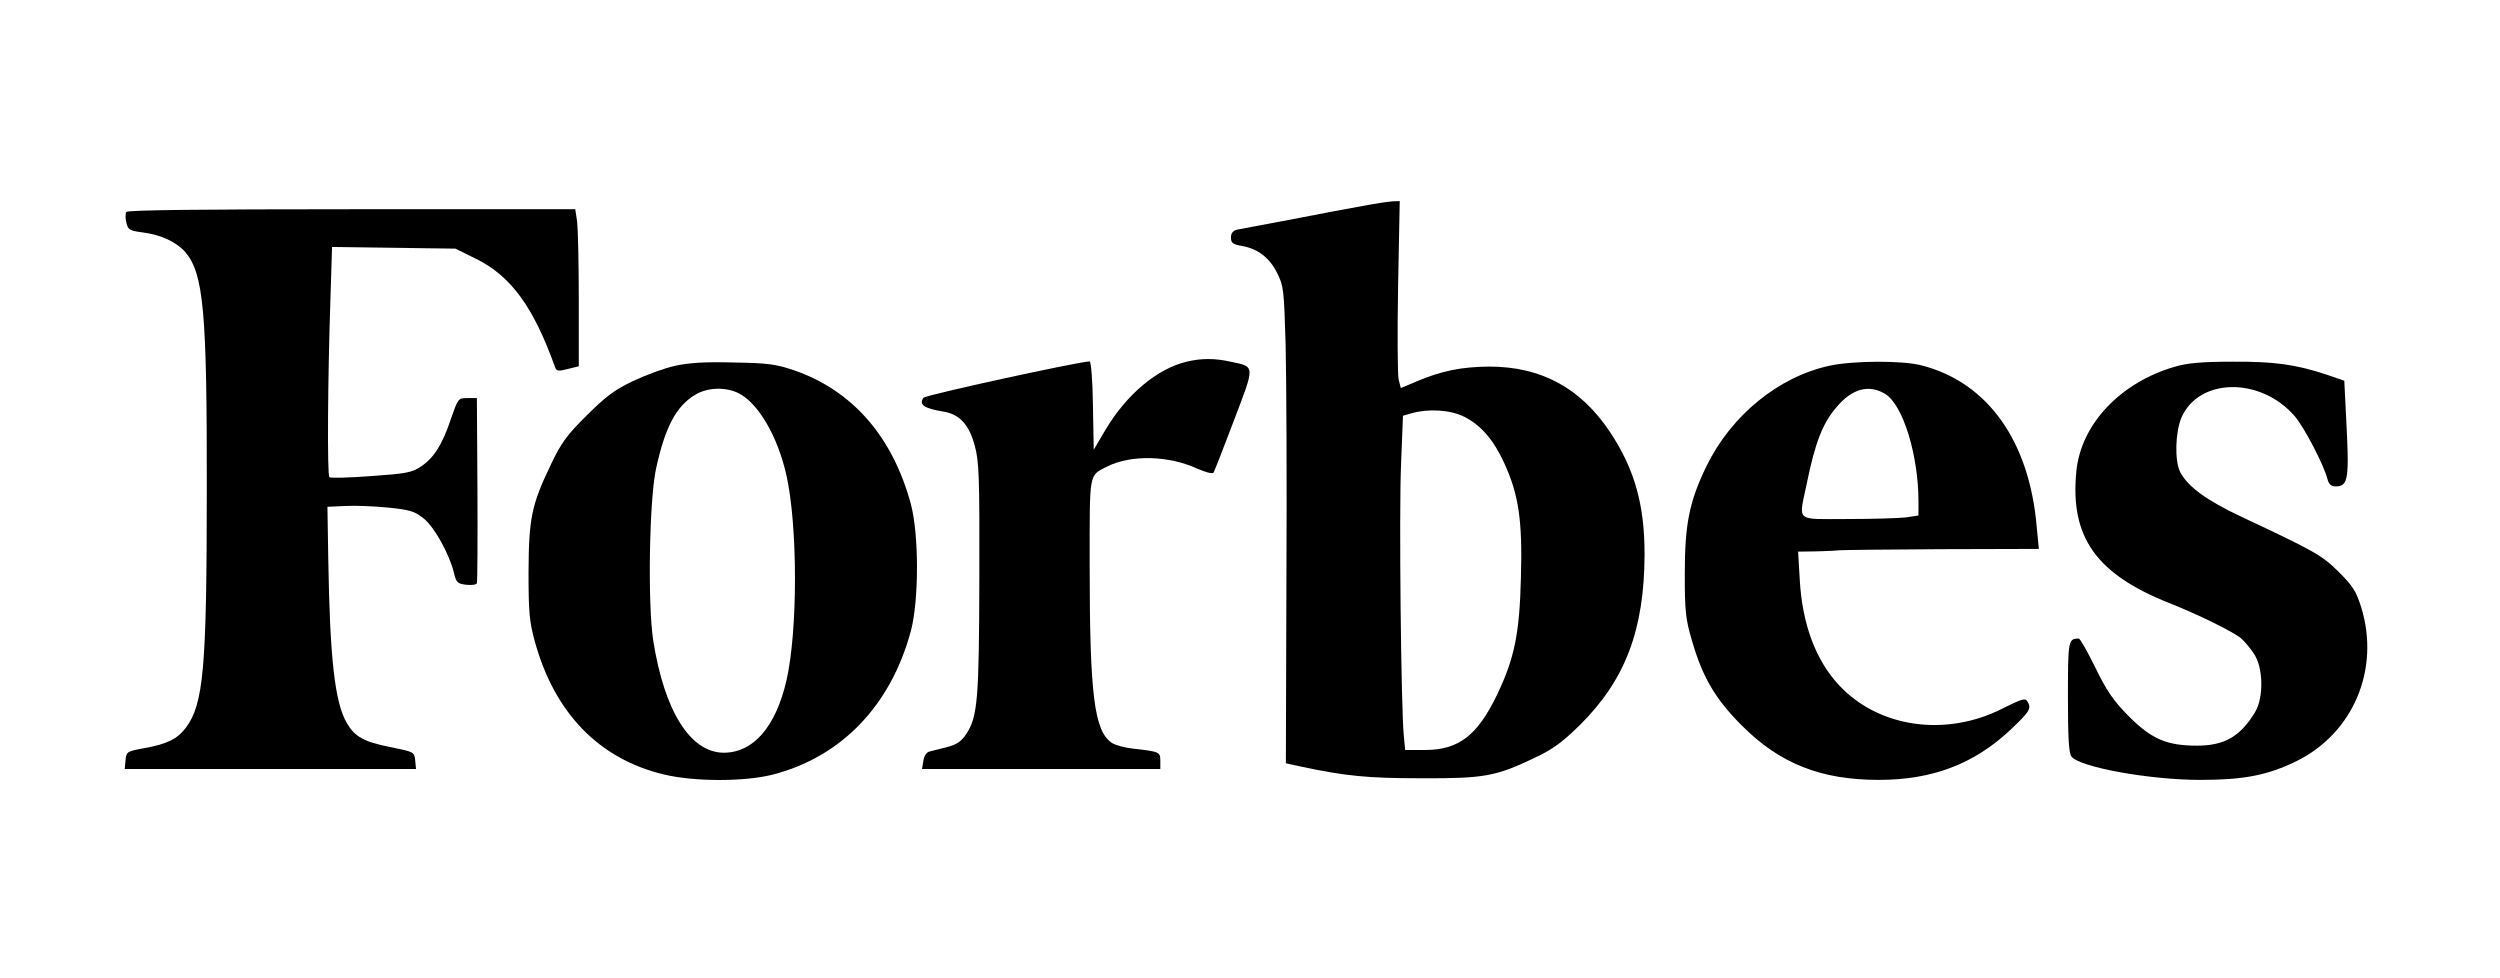 <svg preserveAspectRatio="xMidYMid meet" viewBox="0 0 920 360" height="360pt" width="920pt" xmlns="http://www.w3.org/2000/svg" version="1.0">

<g stroke="none" fill="#000000" transform="translate(0,360) scale(0.1,-0.1)">
<path d="M5020 2843 c-41 -7 -158 -29 -260 -49 -102 -19 -195 -37 -207 -39
-16 -4 -23 -13 -23 -29 0 -20 6 -25 40 -31 58 -10 102 -43 130 -100 24 -47 25
-62 31 -260 3 -115 5 -510 3 -877 l-2 -667 51 -11 c168 -36 249 -44 447 -44
233 -1 275 7 419 76 66 31 101 57 166 121 167 166 236 350 237 627 0 184 -37
314 -127 450 -108 162 -253 241 -445 241 -101 -1 -174 -15 -268 -55 l-57 -24
-8 31 c-4 18 -5 173 -2 345 l6 312 -28 -1 c-15 -1 -62 -8 -103 -16z m369 -777
c62 -32 107 -84 147 -171 53 -116 67 -211 61 -420 -5 -207 -24 -298 -87 -430
-73 -152 -142 -205 -267 -205 l-72 0 -5 53 c-10 98 -18 825 -10 1001 l7 176
31 9 c62 18 144 13 195 -13z"></path>
<path d="M465 2820 c-4 -6 -4 -23 0 -39 6 -26 11 -30 58 -36 71 -9 127 -36
160 -74 66 -79 79 -219 78 -871 0 -660 -12 -791 -77 -878 -32 -42 -69 -60
-152 -75 -65 -12 -67 -13 -70 -45 l-3 -32 536 0 536 0 -3 31 c-3 32 -4 32 -93
50 -96 19 -129 38 -158 87 -45 76 -63 238 -69 607 l-3 190 66 3 c37 2 108 -1
158 -6 79 -8 98 -14 129 -39 40 -31 95 -131 112 -199 9 -38 13 -42 46 -46 20
-2 37 0 39 6 2 6 3 162 2 346 l-2 335 -35 0 c-34 0 -34 -1 -60 -75 -32 -96
-63 -145 -111 -177 -33 -22 -54 -26 -183 -35 -81 -6 -150 -8 -154 -4 -8 9 -6
360 4 654 l6 193 227 -3 227 -3 77 -38 c128 -64 210 -176 290 -399 5 -14 12
-15 46 -6 l41 10 0 243 c0 133 -3 263 -6 289 l-7 46 -823 0 c-551 0 -825 -3
-829 -10z"></path>
<path d="M4367 2269 c-109 -26 -221 -120 -299 -251 l-43 -73 -3 163 c-1 91 -7
162 -12 162 -36 0 -607 -124 -612 -134 -17 -26 3 -39 75 -51 58 -9 94 -49 114
-125 16 -57 18 -113 17 -485 -1 -448 -6 -512 -48 -576 -19 -28 -35 -39 -73
-49 -26 -6 -55 -14 -64 -16 -10 -3 -19 -18 -21 -34 l-5 -30 439 0 438 0 0 30
c0 33 -3 34 -100 45 -30 3 -66 13 -78 21 -65 43 -82 175 -82 655 0 349 -4 327
66 363 87 43 225 40 331 -9 30 -13 55 -20 59 -14 3 5 37 91 75 192 78 205 79
197 -13 216 -57 13 -108 13 -161 0z"></path>
<path d="M2485 2254 c-38 -8 -108 -34 -155 -56 -69 -33 -101 -57 -171 -127
-73 -72 -94 -101 -132 -181 -71 -148 -81 -197 -82 -395 0 -147 3 -182 23 -255
72 -263 236 -433 475 -490 112 -27 295 -27 399 -1 254 65 436 254 510 529 30
113 30 354 0 467 -67 248 -215 418 -429 492 -68 23 -97 27 -223 29 -104 3
-165 -1 -215 -12z m231 -100 c73 -35 146 -159 178 -303 42 -188 42 -573 0
-756 -40 -171 -122 -265 -231 -265 -123 1 -218 153 -259 412 -21 134 -15 523
11 637 33 150 74 227 143 268 44 27 109 30 158 7z"></path>
<path d="M6732 2254 c-188 -41 -361 -183 -452 -369 -63 -130 -80 -213 -80
-396 0 -139 3 -167 26 -245 39 -136 86 -216 184 -314 139 -140 291 -200 504
-200 196 0 349 58 482 182 75 71 81 81 64 108 -7 12 -22 7 -92 -28 -208 -105
-454 -70 -600 86 -86 92 -136 225 -145 390 l-6 102 71 1 c40 1 77 3 82 4 6 1
173 3 371 4 l362 1 -8 82 c-27 315 -180 530 -422 593 -71 19 -254 18 -341 -1z
m206 -104 c65 -40 122 -225 122 -396 l0 -51 -46 -7 c-26 -3 -123 -6 -215 -6
-196 0 -180 -14 -150 131 31 151 58 220 108 279 58 70 120 87 181 50z"></path>
<path d="M8005 2251 c-202 -58 -347 -212 -364 -385 -24 -243 73 -379 344 -486
103 -41 234 -105 262 -129 12 -10 33 -35 47 -56 35 -51 37 -161 5 -215 -54
-90 -113 -124 -214 -124 -111 0 -167 24 -251 108 -57 58 -80 91 -123 179 -29
59 -56 107 -61 107 -39 0 -40 -6 -40 -214 0 -148 3 -207 13 -220 29 -39 287
-86 474 -86 160 0 247 17 352 68 211 103 311 339 240 568 -18 57 -30 77 -82
129 -64 63 -88 76 -358 203 -128 60 -198 111 -226 165 -21 42 -18 147 5 201
65 147 292 149 417 4 36 -43 107 -179 120 -231 5 -19 14 -27 29 -27 49 0 52
26 39 268 l-6 121 -61 21 c-117 39 -196 50 -351 49 -111 0 -166 -5 -210 -18z"></path>
</g>
</svg>
